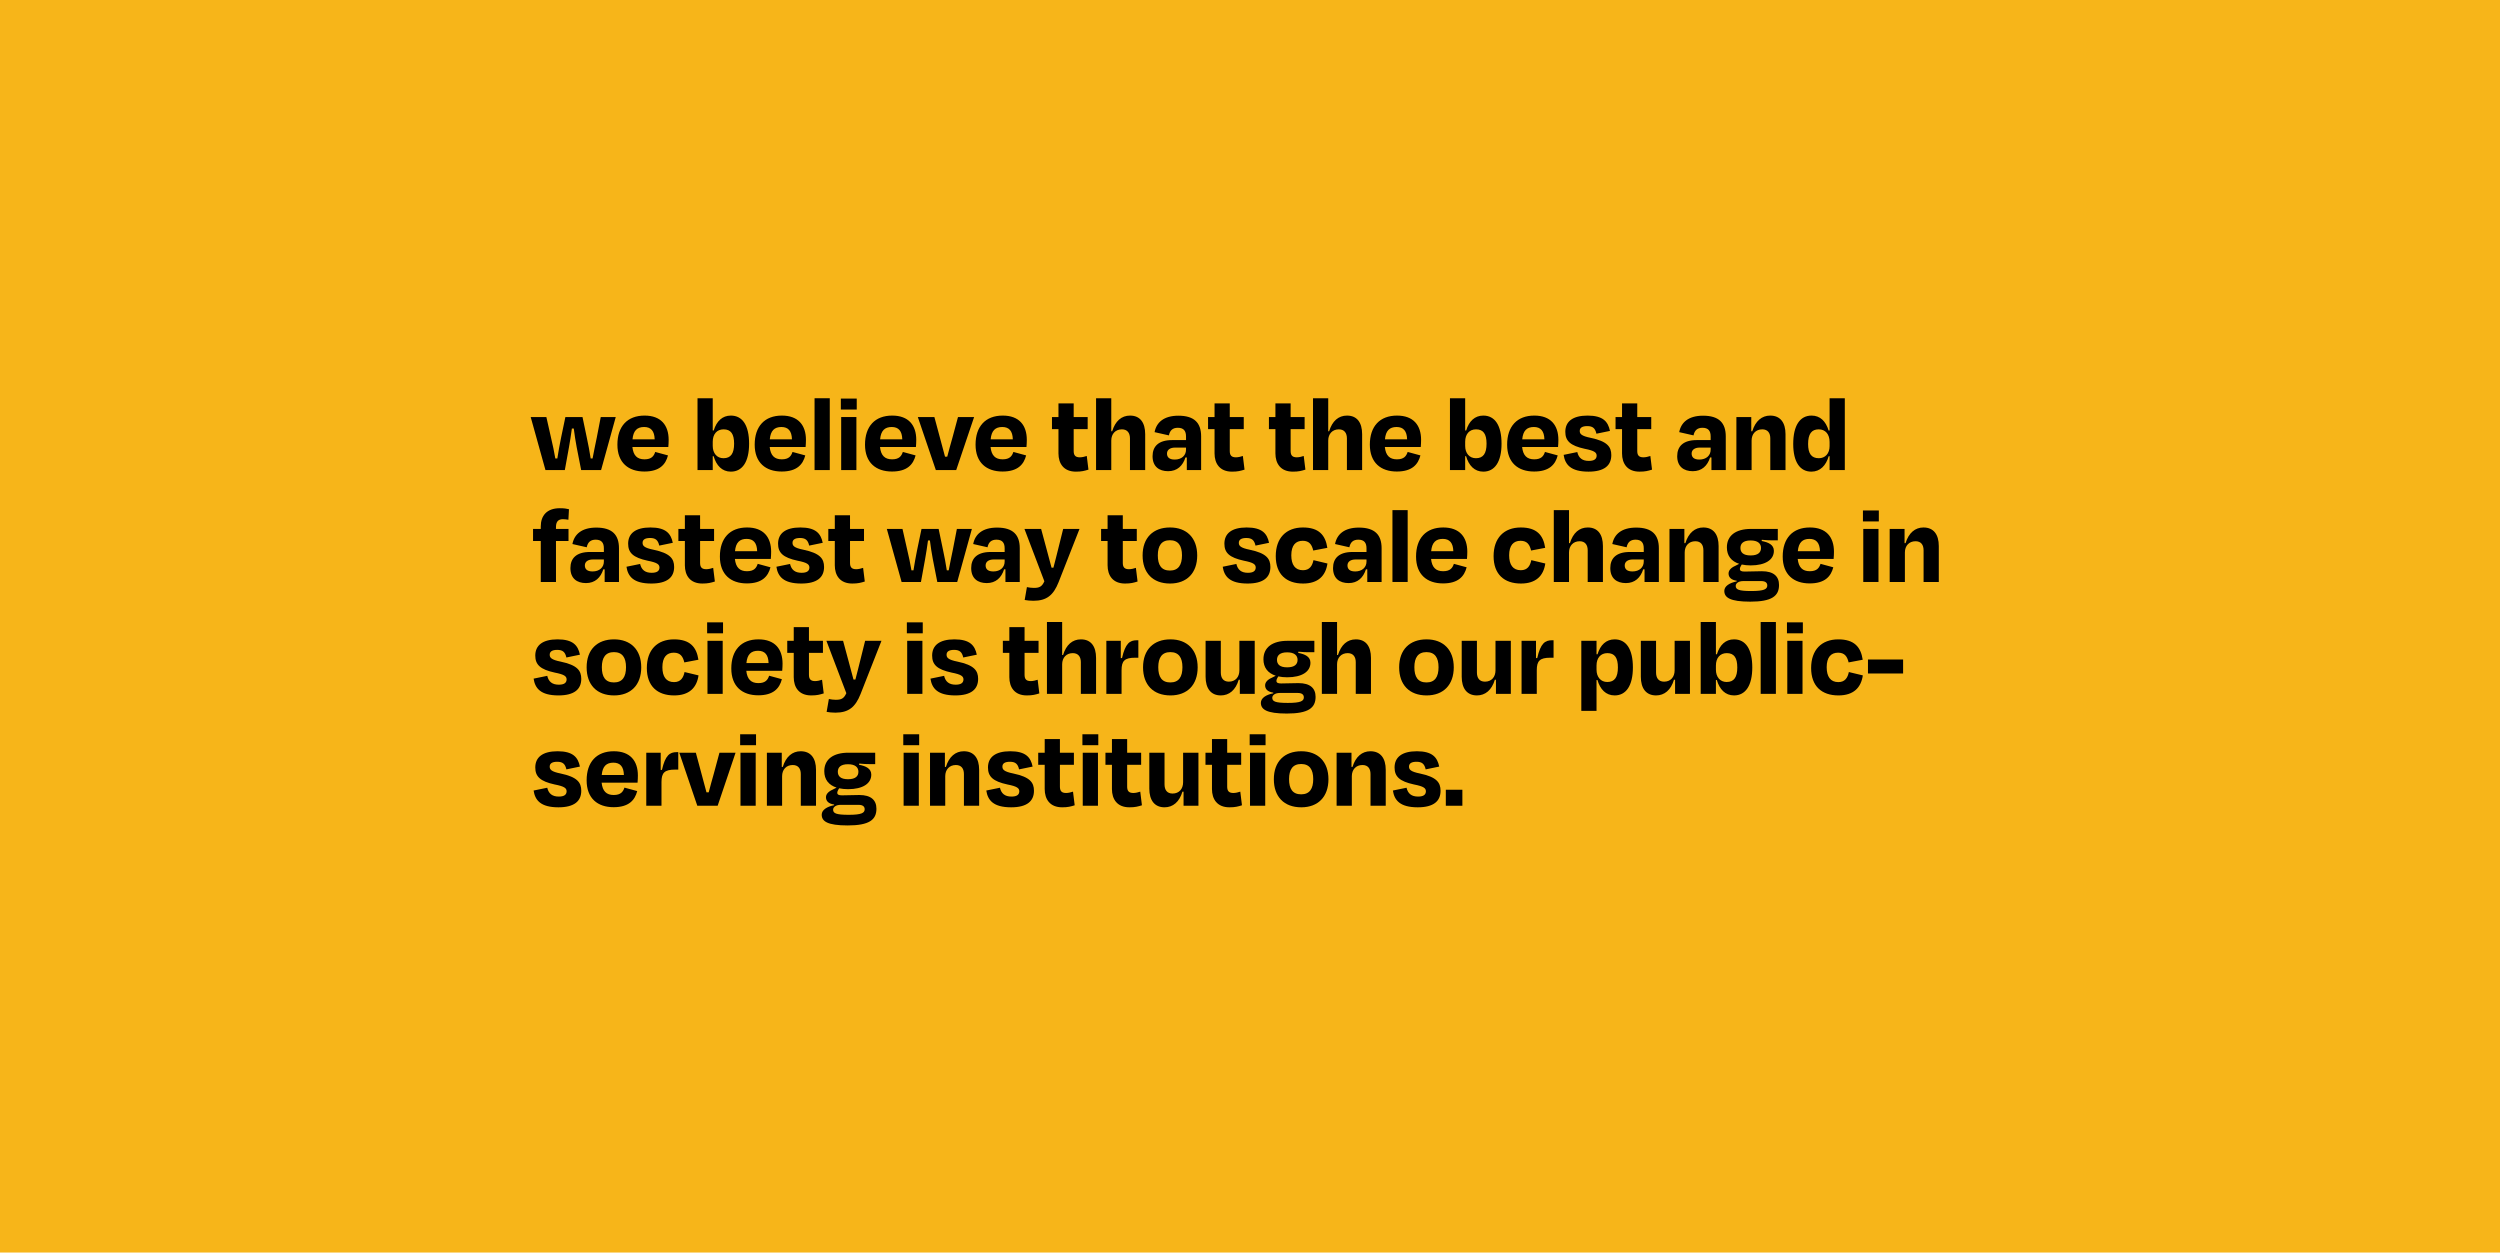 <?xml version="1.0" encoding="UTF-8"?>
<!-- Generator: Adobe Illustrator 25.4.1, SVG Export Plug-In . SVG Version: 6.00 Build 0)  -->
<svg xmlns="http://www.w3.org/2000/svg" xmlns:xlink="http://www.w3.org/1999/xlink" version="1.1" id="Layer_1" x="0px" y="0px" viewBox="0 0 1438.945 720.945" xml:space="preserve">
<rect y="0" fill="#F7B519" width="1438.945" height="720.945"></rect>
<g>
	<path d="M337.787,252.082c0.836,3.8,1.545,7.665,2.189,11.787h1.094c0.709-3.929,1.547-7.665,2.385-11.851l2.318-11.98h8.631   l-8.438,30.529h-11.465l-2.576-13.139c-0.645-3.478-1.225-7.085-1.676-10.756h-1.094c-0.451,3.607-1.096,7.342-1.676,10.756   l-2.383,13.139h-11.143l-8.502-30.529h9.018l2.705,11.98c0.967,4.187,1.803,7.858,2.447,11.851h1.16   c0.645-4.058,1.352-7.987,2.125-11.787l2.512-12.044h9.855L337.787,252.082z"></path>
	<path d="M355.363,255.946c0-10.562,5.732-16.746,15.65-16.746c9.404,0,13.848,5.539,13.848,13.976c0,1.288-0.064,2.512-0.193,4.122   h-20.674c0.516,4.895,2.77,7.085,6.955,7.085c4.123,0,5.412-1.932,6.184-4.251l7.344,1.997c-1.354,5.282-4.896,9.275-13.59,9.275   C361.676,271.404,355.363,266.316,355.363,255.946z M364.059,252.855h12.752c-0.129-4.766-2.125-7.085-6.053-7.085   C366.764,245.77,364.51,247.831,364.059,252.855z"></path>
	<path d="M410.234,247.767h0.58c1.609-5.346,4.959-8.566,9.854-8.566c6.699,0,10.498,5.667,10.498,16.166   c0,10.499-3.928,16.102-10.498,16.102c-5.088,0-8.373-3.542-9.918-8.888h-0.516v7.986h-8.76v-41.35h8.76V247.767z M422.535,255.367   c0-5.604-1.867-8.244-6.053-8.244c-3.865,0-6.248,2.77-6.248,7.149v2.383c0,4.251,2.447,7.085,6.184,7.085   C420.668,263.74,422.535,260.97,422.535,255.367z"></path>
	<path d="M434.383,255.946c0-10.562,5.732-16.746,15.65-16.746c9.404,0,13.848,5.539,13.848,13.976c0,1.288-0.064,2.512-0.193,4.122   h-20.674c0.516,4.895,2.77,7.085,6.955,7.085c4.123,0,5.412-1.932,6.184-4.251l7.344,1.997c-1.354,5.282-4.896,9.275-13.59,9.275   C440.695,271.404,434.383,266.316,434.383,255.946z M443.078,252.855h12.752c-0.129-4.766-2.125-7.085-6.053-7.085   C445.783,245.77,443.529,247.831,443.078,252.855z"></path>
	<path d="M477.596,270.567h-8.758v-41.35h8.758V270.567z"></path>
	<path d="M483.971,235.723v-6.312h9.146v6.312H483.971z M484.164,270.567v-30.529h8.76v30.529H484.164z"></path>
	<path d="M497.881,255.946c0-10.562,5.732-16.746,15.65-16.746c9.404,0,13.848,5.539,13.848,13.976c0,1.288-0.064,2.512-0.193,4.122   h-20.674c0.514,4.895,2.77,7.085,6.955,7.085c4.121,0,5.41-1.932,6.184-4.251l7.342,1.997c-1.352,5.282-4.895,9.275-13.59,9.275   C504.191,271.404,497.881,266.316,497.881,255.946z M506.574,252.855h12.754c-0.129-4.766-2.125-7.085-6.055-7.085   C509.281,245.77,507.025,247.831,506.574,252.855z"></path>
	<path d="M538.648,270.567l-10.371-30.529h9.533l3.221,11.98c0.965,3.736,1.996,7.278,2.898,10.82h1.287   c0.902-3.542,1.934-7.149,2.963-10.82l3.221-11.98h9.275l-10.307,30.529H538.648z"></path>
	<path d="M561.51,255.946c0-10.562,5.732-16.746,15.65-16.746c9.404,0,13.848,5.539,13.848,13.976c0,1.288-0.064,2.512-0.193,4.122   h-20.674c0.514,4.895,2.77,7.085,6.955,7.085c4.121,0,5.41-1.932,6.184-4.251l7.342,1.997c-1.352,5.282-4.895,9.275-13.59,9.275   C567.82,271.404,561.51,266.316,561.51,255.946z M570.203,252.855h12.754c-0.129-4.766-2.125-7.085-6.055-7.085   C572.91,245.77,570.654,247.831,570.203,252.855z"></path>
	<path d="M609.23,246.994h-3.736v-6.956h3.736v-7.857h8.758v7.857h8.051v6.956h-8.051v12.56c0,2.447,0.902,3.671,3.543,3.671   c1.354,0,2.834-0.387,3.994-0.773l0.965,7.857c-2.318,0.708-3.863,1.16-7.213,1.16c-7.086,0-10.047-4.702-10.047-10.499V246.994z"></path>
	<path d="M639.627,270.567h-8.76v-41.35h8.76v19h0.516c1.803-5.861,5.346-9.017,10.305-9.017c5.797,0,8.695,4.058,8.695,10.691   v20.675h-8.76V252.34c0-3.092-1.48-5.217-4.637-5.217c-3.736,0-6.119,2.641-6.119,6.441V270.567z"></path>
	<path d="M683.098,263.289h-0.773c-1.545,4.831-4.766,7.922-9.982,7.922c-5.152,0-8.953-2.641-8.953-8.63   c0-5.475,3.221-9.275,11.271-9.275h7.986v-2.125c0-3.156-1.352-4.959-4.701-4.959c-2.898,0-4.572,1.417-5.152,4.38l-8.244-1.868   c1.029-5.539,5.281-9.468,13.719-9.468c9.273,0,13.074,4.25,13.074,11.915v19.387h-8.244V263.289z M682.646,258.845v-1.224h-6.311   c-2.834,0-4.639,1.288-4.639,3.414c0,1.932,1.096,3.478,4.445,3.478C680.135,264.513,682.646,262.13,682.646,258.845z"></path>
	<path d="M699.066,246.994h-3.736v-6.956h3.736v-7.857h8.76v7.857h8.051v6.956h-8.051v12.56c0,2.447,0.902,3.671,3.543,3.671   c1.352,0,2.834-0.387,3.992-0.773l0.967,7.857c-2.318,0.708-3.865,1.16-7.215,1.16c-7.084,0-10.047-4.702-10.047-10.499V246.994z"></path>
	<path d="M734.102,246.994h-3.736v-6.956h3.736v-7.857h8.758v7.857h8.051v6.956h-8.051v12.56c0,2.447,0.902,3.671,3.543,3.671   c1.354,0,2.834-0.387,3.994-0.773l0.965,7.857c-2.318,0.708-3.863,1.16-7.213,1.16c-7.086,0-10.047-4.702-10.047-10.499V246.994z"></path>
	<path d="M764.498,270.567h-8.76v-41.35h8.76v19h0.516c1.803-5.861,5.346-9.017,10.305-9.017c5.797,0,8.695,4.058,8.695,10.691   v20.675h-8.76V252.34c0-3.092-1.48-5.217-4.637-5.217c-3.736,0-6.119,2.641-6.119,6.441V270.567z"></path>
	<path d="M788.453,255.946c0-10.562,5.732-16.746,15.65-16.746c9.404,0,13.848,5.539,13.848,13.976c0,1.288-0.064,2.512-0.193,4.122   h-20.674c0.516,4.895,2.77,7.085,6.955,7.085c4.123,0,5.412-1.932,6.184-4.251l7.344,1.997c-1.354,5.282-4.896,9.275-13.59,9.275   C794.766,271.404,788.453,266.316,788.453,255.946z M797.148,252.855H809.9c-0.129-4.766-2.125-7.085-6.053-7.085   C799.853,245.77,797.6,247.831,797.148,252.855z"></path>
	<path d="M843.322,247.767h0.58c1.611-5.346,4.959-8.566,9.855-8.566c6.697,0,10.498,5.667,10.498,16.166   c0,10.499-3.93,16.102-10.498,16.102c-5.09,0-8.373-3.542-9.92-8.888h-0.516v7.986h-8.758v-41.35h8.758V247.767z M855.625,255.367   c0-5.604-1.867-8.244-6.055-8.244c-3.863,0-6.248,2.77-6.248,7.149v2.383c0,4.251,2.449,7.085,6.184,7.085   C853.758,263.74,855.625,260.97,855.625,255.367z"></path>
	<path d="M867.473,255.946c0-10.562,5.732-16.746,15.65-16.746c9.404,0,13.848,5.539,13.848,13.976c0,1.288-0.064,2.512-0.193,4.122   h-20.674c0.514,4.895,2.77,7.085,6.955,7.085c4.121,0,5.41-1.932,6.184-4.251l7.342,1.997c-1.352,5.282-4.895,9.275-13.59,9.275   C873.783,271.404,867.473,266.316,867.473,255.946z M876.166,252.855h12.754c-0.129-4.766-2.125-7.085-6.055-7.085   C878.873,245.77,876.617,247.831,876.166,252.855z"></path>
	<path d="M899.994,261.808l7.857-1.61c0.773,3.349,2.834,5.088,6.635,5.088c2.961,0,4.443-0.966,4.508-2.963   c0-1.868-1.225-2.898-6.828-3.993c-8.373-1.804-11.207-4.573-11.207-9.79c0-5.861,4.188-9.339,12.818-9.339   c8.889,0,11.785,3.478,12.881,8.824l-7.793,1.61c-0.709-3.156-2.125-4.379-5.281-4.379c-2.898,0-4.316,0.966-4.316,2.77   c0,1.674,0.838,2.898,6.312,3.993c9.533,1.997,11.852,5.153,11.852,9.919c0,5.925-3.93,9.532-13.139,9.532   C903.986,271.469,900.83,267.347,899.994,261.808z"></path>
	<path d="M933.611,246.994h-3.736v-6.956h3.736v-7.857h8.76v7.857h8.051v6.956h-8.051v12.56c0,2.447,0.902,3.671,3.543,3.671   c1.352,0,2.834-0.387,3.992-0.773l0.967,7.857c-2.318,0.708-3.865,1.16-7.215,1.16c-7.084,0-10.047-4.702-10.047-10.499V246.994z"></path>
	<path d="M985.068,263.289h-0.773c-1.545,4.831-4.766,7.922-9.982,7.922c-5.152,0-8.953-2.641-8.953-8.63   c0-5.475,3.221-9.275,11.271-9.275h7.986v-2.125c0-3.156-1.352-4.959-4.701-4.959c-2.898,0-4.572,1.417-5.152,4.38l-8.244-1.868   c1.029-5.539,5.281-9.468,13.719-9.468c9.273,0,13.074,4.25,13.074,11.915v19.387h-8.244V263.289z M984.617,258.845v-1.224h-6.311   c-2.834,0-4.639,1.288-4.639,3.414c0,1.932,1.096,3.478,4.445,3.478C982.105,264.513,984.617,262.13,984.617,258.845z"></path>
	<path d="M1008.185,270.567h-8.758v-30.529h8.566v8.18h0.578c1.805-5.926,5.539-9.017,10.307-9.017   c5.859,0,8.822,4.058,8.822,10.691v20.675h-8.758V252.34c0-3.092-1.418-5.217-4.639-5.217c-3.734,0-6.119,2.641-6.119,6.441   V270.567z"></path>
	<path d="M1053.074,262.581h-0.516c-1.545,5.346-4.895,8.888-9.982,8.888c-6.57,0-10.434-5.604-10.434-15.909   c0-10.627,3.863-16.359,10.562-16.359c4.895,0,8.18,3.22,9.789,8.566h0.58v-18.549h8.76v41.35h-8.76V262.581z M1053.074,256.784   v-2.383c0-4.444-2.383-7.278-6.248-7.278c-4.186,0-6.117,2.705-6.117,8.438c0,5.475,1.867,8.18,6.182,8.18   C1050.562,263.74,1053.074,261.035,1053.074,256.784z"></path>
	<path d="M320.01,304.439h7.213v6.956h-7.213v23.573h-8.76v-23.573h-4.443v-6.956h4.443v-1.417c0-6.119,3.414-10.499,10.949-10.499   c2.576,0,3.994,0.257,5.281,0.58l-0.322,6.054c-1.094-0.193-2.125-0.322-3.219-0.322c-2.512,0-3.93,1.353-3.93,4.444V304.439z"></path>
	<path d="M348.025,327.69h-0.773c-1.547,4.831-4.766,7.922-9.984,7.922c-5.152,0-8.951-2.641-8.951-8.63   c0-5.475,3.221-9.275,11.271-9.275h7.986v-2.125c0-3.156-1.354-4.959-4.703-4.959c-2.898,0-4.572,1.417-5.152,4.38l-8.244-1.868   c1.031-5.539,5.281-9.468,13.719-9.468c9.275,0,13.076,4.25,13.076,11.915v19.387h-8.244V327.69z M347.574,323.246v-1.224h-6.312   c-2.834,0-4.637,1.288-4.637,3.414c0,1.932,1.094,3.478,4.443,3.478C345.062,328.914,347.574,326.53,347.574,323.246z"></path>
	<path d="M360.58,326.209l7.857-1.61c0.773,3.349,2.834,5.088,6.635,5.088c2.963,0,4.443-0.966,4.508-2.963   c0-1.868-1.223-2.898-6.826-3.993c-8.373-1.804-11.207-4.573-11.207-9.79c0-5.861,4.186-9.339,12.816-9.339   c8.889,0,11.787,3.478,12.883,8.824l-7.795,1.61c-0.707-3.156-2.125-4.379-5.281-4.379c-2.898,0-4.314,0.966-4.314,2.77   c0,1.674,0.838,2.898,6.312,3.993c9.531,1.997,11.85,5.152,11.85,9.919c0,5.925-3.928,9.532-13.139,9.532   C364.574,335.87,361.418,331.748,360.58,326.209z"></path>
	<path d="M394.197,311.395h-3.736v-6.956h3.736v-7.857h8.76v7.857h8.051v6.956h-8.051v12.56c0,2.447,0.902,3.671,3.543,3.671   c1.352,0,2.834-0.387,3.992-0.773l0.967,7.857c-2.318,0.708-3.865,1.16-7.215,1.16c-7.084,0-10.047-4.702-10.047-10.499V311.395z"></path>
	<path d="M414.353,320.347c0-10.562,5.732-16.746,15.65-16.746c9.404,0,13.848,5.539,13.848,13.976c0,1.288-0.064,2.512-0.193,4.122   h-20.674c0.516,4.895,2.77,7.085,6.955,7.085c4.123,0,5.412-1.932,6.184-4.251l7.344,1.997c-1.354,5.282-4.896,9.275-13.59,9.275   C420.666,335.805,414.353,330.717,414.353,320.347z M423.049,317.256h12.752c-0.129-4.766-2.125-7.085-6.053-7.085   C425.754,310.171,423.5,312.232,423.049,317.256z"></path>
	<path d="M446.875,326.209l7.857-1.61c0.773,3.349,2.834,5.088,6.635,5.088c2.963,0,4.443-0.966,4.508-2.963   c0-1.868-1.223-2.898-6.826-3.993c-8.373-1.804-11.207-4.573-11.207-9.79c0-5.861,4.186-9.339,12.816-9.339   c8.889,0,11.787,3.478,12.883,8.824l-7.795,1.61c-0.707-3.156-2.125-4.379-5.281-4.379c-2.898,0-4.314,0.966-4.314,2.77   c0,1.674,0.838,2.898,6.312,3.993c9.531,1.997,11.85,5.152,11.85,9.919c0,5.925-3.928,9.532-13.139,9.532   C450.869,335.87,447.713,331.748,446.875,326.209z"></path>
	<path d="M480.494,311.395h-3.736v-6.956h3.736v-7.857h8.758v7.857h8.051v6.956h-8.051v12.56c0,2.447,0.902,3.671,3.543,3.671   c1.354,0,2.834-0.387,3.994-0.773l0.965,7.857c-2.318,0.708-3.863,1.16-7.213,1.16c-7.086,0-10.047-4.702-10.047-10.499V311.395z"></path>
	<path d="M542.771,316.483c0.836,3.8,1.545,7.665,2.189,11.787h1.094c0.709-3.929,1.547-7.665,2.385-11.851l2.318-11.98h8.631   l-8.438,30.529h-11.465l-2.576-13.139c-0.645-3.478-1.225-7.085-1.676-10.756h-1.094c-0.451,3.607-1.096,7.342-1.676,10.756   l-2.383,13.139h-11.143l-8.502-30.529h9.018l2.705,11.98c0.967,4.187,1.803,7.858,2.447,11.851h1.16   c0.645-4.058,1.352-7.987,2.125-11.787l2.512-12.044h9.855L542.771,316.483z"></path>
	<path d="M578.705,327.69h-0.773c-1.545,4.831-4.766,7.922-9.982,7.922c-5.152,0-8.953-2.641-8.953-8.63   c0-5.475,3.221-9.275,11.271-9.275h7.986v-2.125c0-3.156-1.352-4.959-4.701-4.959c-2.898,0-4.572,1.417-5.152,4.38l-8.244-1.868   c1.029-5.539,5.281-9.468,13.719-9.468c9.273,0,13.074,4.25,13.074,11.915v19.387h-8.244V327.69z M578.254,323.246v-1.224h-6.311   c-2.834,0-4.639,1.288-4.639,3.414c0,1.932,1.096,3.478,4.445,3.478C575.742,328.914,578.254,326.53,578.254,323.246z"></path>
	<path d="M589.781,345.338l1.287-7.407c1.289,0.257,2.641,0.451,3.93,0.451c3.092,0,4.701-0.58,6.117-3.8l-11.463-30.143h9.596   l3.027,11.207c0.902,3.414,1.996,7.342,2.963,11.078h1.096c0.965-3.8,1.996-7.6,2.77-10.885l2.834-11.4h9.402l-12.043,30.658   c-2.963,7.471-6.828,10.691-14.492,10.691C592.68,345.788,591.391,345.595,589.781,345.338z"></path>
	<path d="M637.502,311.395h-3.736v-6.956h3.736v-7.857h8.758v7.857h8.051v6.956h-8.051v12.56c0,2.447,0.902,3.671,3.543,3.671   c1.354,0,2.834-0.387,3.994-0.773l0.965,7.857c-2.318,0.708-3.863,1.16-7.213,1.16c-7.086,0-10.047-4.702-10.047-10.499V311.395z"></path>
	<path d="M657.658,319.703c0-10.176,6.053-16.102,15.779-16.102c9.531,0,15.65,5.925,15.65,16.102   c0,10.048-5.926,16.167-15.65,16.167C663.519,335.87,657.658,329.751,657.658,319.703z M666.416,319.639   c0,5.539,1.998,8.76,6.957,8.76c4.895,0,6.955-3.221,6.955-8.76s-2.125-8.695-6.955-8.695S666.416,314.1,666.416,319.639z"></path>
	<path d="M703.768,326.209l7.857-1.61c0.773,3.349,2.834,5.088,6.635,5.088c2.963,0,4.443-0.966,4.508-2.963   c0-1.868-1.223-2.898-6.826-3.993c-8.373-1.804-11.207-4.573-11.207-9.79c0-5.861,4.186-9.339,12.816-9.339   c8.889,0,11.787,3.478,12.883,8.824l-7.795,1.61c-0.707-3.156-2.125-4.379-5.281-4.379c-2.898,0-4.314,0.966-4.314,2.77   c0,1.674,0.838,2.898,6.312,3.993c9.531,1.997,11.85,5.152,11.85,9.919c0,5.925-3.928,9.532-13.139,9.532   C707.762,335.87,704.605,331.748,703.768,326.209z"></path>
	<path d="M749.816,311.266c-4.059,0-6.57,2.576-6.57,8.373c0,5.41,2.191,8.566,6.699,8.566c3.93,0,5.41-2.641,6.055-5.797   l8.051,1.932c-1.031,7.085-5.346,11.529-14.041,11.529c-9.662,0-15.715-5.346-15.715-15.78c0-10.37,5.926-16.488,15.65-16.488   c9.082,0,12.945,4.315,14.041,11.722l-8.115,1.545C755.098,313.585,753.682,311.266,749.816,311.266z"></path>
	<path d="M786.977,327.69h-0.773c-1.547,4.831-4.766,7.922-9.984,7.922c-5.152,0-8.951-2.641-8.951-8.63   c0-5.475,3.221-9.275,11.271-9.275h7.986v-2.125c0-3.156-1.354-4.959-4.703-4.959c-2.898,0-4.572,1.417-5.152,4.38l-8.244-1.868   c1.031-5.539,5.281-9.468,13.719-9.468c9.275,0,13.076,4.25,13.076,11.915v19.387h-8.244V327.69z M786.525,323.246v-1.224h-6.312   c-2.834,0-4.637,1.288-4.637,3.414c0,1.932,1.094,3.478,4.443,3.478C784.014,328.914,786.525,326.53,786.525,323.246z"></path>
	<path d="M810.223,334.968h-8.76v-41.35h8.76V334.968z"></path>
	<path d="M815.051,320.347c0-10.562,5.732-16.746,15.65-16.746c9.404,0,13.848,5.539,13.848,13.976c0,1.288-0.064,2.512-0.193,4.122   h-20.674c0.516,4.895,2.77,7.085,6.955,7.085c4.123,0,5.412-1.932,6.184-4.251l7.344,1.997c-1.354,5.282-4.896,9.275-13.59,9.275   C821.363,335.805,815.051,330.717,815.051,320.347z M823.746,317.256h12.752c-0.129-4.766-2.125-7.085-6.053-7.085   C826.451,310.171,824.197,312.232,823.746,317.256z"></path>
	<path d="M875.203,311.266c-4.059,0-6.57,2.576-6.57,8.373c0,5.41,2.189,8.566,6.697,8.566c3.93,0,5.41-2.641,6.055-5.797   l8.051,1.932c-1.029,7.085-5.346,11.529-14.041,11.529c-9.66,0-15.715-5.346-15.715-15.78c0-10.37,5.926-16.488,15.65-16.488   c9.082,0,12.947,4.315,14.041,11.722l-8.115,1.545C880.484,313.585,879.066,311.266,875.203,311.266z"></path>
	<path d="M903.088,334.968h-8.76v-41.35h8.76v19h0.516c1.803-5.861,5.346-9.017,10.305-9.017c5.797,0,8.695,4.058,8.695,10.691   v20.675h-8.76v-18.227c0-3.092-1.48-5.217-4.637-5.217c-3.736,0-6.119,2.641-6.119,6.441V334.968z"></path>
	<path d="M946.559,327.69h-0.773c-1.545,4.831-4.766,7.922-9.982,7.922c-5.152,0-8.953-2.641-8.953-8.63   c0-5.475,3.221-9.275,11.271-9.275h7.986v-2.125c0-3.156-1.352-4.959-4.701-4.959c-2.898,0-4.572,1.417-5.152,4.38l-8.244-1.868   c1.029-5.539,5.281-9.468,13.719-9.468c9.273,0,13.074,4.25,13.074,11.915v19.387h-8.244V327.69z M946.107,323.246v-1.224h-6.311   c-2.834,0-4.639,1.288-4.639,3.414c0,1.932,1.096,3.478,4.445,3.478C943.596,328.914,946.107,326.53,946.107,323.246z"></path>
	<path d="M969.676,334.968h-8.758v-30.529h8.566v8.18h0.578c1.805-5.926,5.539-9.017,10.307-9.017c5.859,0,8.822,4.058,8.822,10.691   v20.675h-8.758v-18.227c0-3.092-1.418-5.217-4.639-5.217c-3.734,0-6.119,2.641-6.119,6.441V334.968z"></path>
	<path d="M1007.416,346.303c-11.658,0-14.943-2.383-14.943-6.183c0-2.77,3.027-4.638,7.148-5.475v-0.386   c-3.283-0.451-4.701-2.061-4.701-4.187c0-1.739,1.354-3.285,3.865-4.38l2.254-1.159c-4.572-1.481-7.084-4.702-7.084-9.468   c0-6.827,5.152-10.627,13.848-10.627h15.457v6.57h-3.35c-1.48,0-3.414-0.064-5.861-0.322l-0.064,0.708   c3.801,0.708,7.021,2.125,7.021,5.668c0,5.088-4.832,8.373-13.396,8.373c-1.869,0-3.607-0.193-5.09-0.515l-0.514,0.837   c-0.322,0.58-0.58,1.16-0.58,1.675c0,1.095,0.773,1.546,2.705,1.546c3.35,0,6.826-0.193,9.982-0.193   c6.764,0,9.855,2.963,9.855,7.922C1023.969,343.083,1019.781,346.303,1007.416,346.303z M1017.205,336.964   c0-1.481-1.031-2.512-3.479-2.512h-10.369c-2.705,0-4.314,1.288-4.314,2.77c0,2.061,1.609,2.962,8.951,2.962   C1015.467,340.185,1017.205,339.09,1017.205,336.964z M1001.748,315.388c0,2.447,1.48,4.315,5.861,4.315   c4.443,0,5.988-1.868,5.988-4.315c0-2.512-1.803-4.315-5.988-4.315C1003.293,311.073,1001.748,312.941,1001.748,315.388z"></path>
	<path d="M1026.09,320.347c0-10.562,5.732-16.746,15.65-16.746c9.404,0,13.848,5.539,13.848,13.976c0,1.288-0.064,2.512-0.193,4.122   h-20.674c0.516,4.895,2.77,7.085,6.955,7.085c4.123,0,5.412-1.932,6.184-4.251l7.344,1.997c-1.354,5.282-4.896,9.275-13.59,9.275   C1032.402,335.805,1026.09,330.717,1026.09,320.347z M1034.785,317.256h12.752c-0.129-4.766-2.125-7.085-6.053-7.085   C1037.49,310.171,1035.236,312.232,1034.785,317.256z"></path>
	<path d="M1072.266,300.124v-6.312h9.145v6.312H1072.266z M1072.459,334.968v-30.529h8.758v30.529H1072.459z"></path>
	<path d="M1096.414,334.968h-8.758v-30.529h8.566v8.18h0.578c1.805-5.926,5.539-9.017,10.307-9.017   c5.859,0,8.822,4.058,8.822,10.691v20.675h-8.758v-18.227c0-3.092-1.418-5.217-4.639-5.217c-3.734,0-6.119,2.641-6.119,6.441   V334.968z"></path>
	<path d="M307.129,390.609l7.857-1.61c0.773,3.349,2.834,5.088,6.635,5.088c2.961,0,4.443-0.966,4.508-2.963   c0-1.868-1.225-2.898-6.828-3.993c-8.373-1.804-11.207-4.573-11.207-9.79c0-5.861,4.188-9.339,12.818-9.339   c8.889,0,11.785,3.478,12.881,8.824l-7.793,1.61c-0.709-3.156-2.125-4.379-5.281-4.379c-2.898,0-4.316,0.966-4.316,2.77   c0,1.674,0.838,2.898,6.312,3.993c9.533,1.997,11.852,5.152,11.852,9.919c0,5.925-3.93,9.532-13.139,9.532   C311.121,400.27,307.965,396.148,307.129,390.609z"></path>
	<path d="M337.654,384.104c0-10.176,6.053-16.102,15.779-16.102c9.531,0,15.65,5.925,15.65,16.102   c0,10.048-5.926,16.167-15.65,16.167C343.516,400.27,337.654,394.151,337.654,384.104z M346.412,384.039   c0,5.539,1.998,8.76,6.957,8.76c4.895,0,6.955-3.221,6.955-8.76s-2.125-8.695-6.955-8.695S346.412,378.5,346.412,384.039z"></path>
	<path d="M387.824,375.667c-4.059,0-6.57,2.576-6.57,8.373c0,5.41,2.189,8.566,6.697,8.566c3.93,0,5.41-2.641,6.055-5.797   l8.051,1.932c-1.029,7.085-5.346,11.529-14.041,11.529c-9.66,0-15.715-5.346-15.715-15.78c0-10.37,5.926-16.488,15.65-16.488   c9.082,0,12.947,4.315,14.041,11.722l-8.115,1.545C393.105,377.985,391.687,375.667,387.824,375.667z"></path>
	<path d="M407.014,364.524v-6.312h9.146v6.312H407.014z M407.207,399.368v-30.529h8.76v30.529H407.207z"></path>
	<path d="M420.924,384.748c0-10.562,5.732-16.746,15.65-16.746c9.404,0,13.848,5.539,13.848,13.976c0,1.288-0.064,2.512-0.193,4.122   h-20.674c0.514,4.895,2.77,7.085,6.955,7.085c4.121,0,5.41-1.932,6.184-4.251l7.342,1.997c-1.352,5.282-4.895,9.275-13.59,9.275   C427.234,400.206,420.924,395.117,420.924,384.748z M429.617,381.656h12.754c-0.129-4.766-2.125-7.085-6.055-7.085   C432.324,374.571,430.068,376.632,429.617,381.656z"></path>
	<path d="M456.859,375.795h-3.736v-6.956h3.736v-7.857h8.758v7.857h8.051v6.956h-8.051v12.56c0,2.447,0.902,3.671,3.543,3.671   c1.354,0,2.834-0.387,3.994-0.773l0.965,7.857c-2.318,0.708-3.863,1.16-7.213,1.16c-7.086,0-10.047-4.702-10.047-10.499V375.795z"></path>
	<path d="M475.791,409.738l1.289-7.407c1.287,0.257,2.641,0.451,3.928,0.451c3.092,0,4.701-0.58,6.119-3.8l-11.465-30.143h9.598   l3.027,11.207c0.9,3.414,1.996,7.342,2.961,11.078h1.096c0.967-3.8,1.996-7.6,2.77-10.885l2.834-11.4h9.404l-12.045,30.658   c-2.963,7.471-6.828,10.691-14.492,10.691C478.689,410.189,477.402,409.996,475.791,409.738z"></path>
	<path d="M521.967,364.524v-6.312h9.146v6.312H521.967z M522.16,399.368v-30.529h8.76v30.529H522.16z"></path>
	<path d="M535.555,390.609l7.857-1.61c0.773,3.349,2.834,5.088,6.635,5.088c2.961,0,4.443-0.966,4.508-2.963   c0-1.868-1.225-2.898-6.828-3.993c-8.373-1.804-11.207-4.573-11.207-9.79c0-5.861,4.188-9.339,12.818-9.339   c8.889,0,11.785,3.478,12.881,8.824l-7.793,1.61c-0.709-3.156-2.125-4.379-5.281-4.379c-2.898,0-4.316,0.966-4.316,2.77   c0,1.674,0.838,2.898,6.312,3.993c9.533,1.997,11.852,5.152,11.852,9.919c0,5.925-3.93,9.532-13.139,9.532   C539.547,400.27,536.391,396.148,535.555,390.609z"></path>
	<path d="M580.957,375.795h-3.736v-6.956h3.736v-7.857h8.76v7.857h8.051v6.956h-8.051v12.56c0,2.447,0.902,3.671,3.543,3.671   c1.352,0,2.834-0.387,3.992-0.773l0.967,7.857c-2.318,0.708-3.865,1.16-7.215,1.16c-7.084,0-10.047-4.702-10.047-10.499V375.795z"></path>
	<path d="M611.353,399.368h-8.758v-41.35h8.758v19h0.516c1.805-5.861,5.346-9.017,10.305-9.017c5.797,0,8.695,4.058,8.695,10.691   v20.675h-8.758v-18.227c0-3.092-1.482-5.217-4.639-5.217c-3.734,0-6.119,2.641-6.119,6.441V399.368z"></path>
	<path d="M636.791,399.368v-30.529h8.309v9.919h0.709c1.932-8.502,4.508-10.241,8.502-10.241h0.9v10.047h-1.803   c-6.119,0-7.857,1.804-7.857,7.214v13.59H636.791z"></path>
	<path d="M657.914,384.104c0-10.176,6.055-16.102,15.779-16.102c9.533,0,15.652,5.925,15.652,16.102   c0,10.048-5.926,16.167-15.652,16.167C663.775,400.27,657.914,394.151,657.914,384.104z M666.674,384.039   c0,5.539,1.996,8.76,6.955,8.76c4.896,0,6.957-3.221,6.957-8.76s-2.125-8.695-6.957-8.695   C668.799,375.344,666.674,378.5,666.674,384.039z"></path>
	<path d="M713.623,391.253h-0.645c-1.738,5.925-5.475,9.017-10.305,9.017c-5.797,0-8.76-4.122-8.76-10.756v-20.675h8.76v18.228   c0,3.156,1.416,5.281,4.637,5.281c3.736,0,6.055-2.641,6.055-6.505v-17.004h8.824v30.529h-8.566V391.253z"></path>
	<path d="M740.67,410.704c-11.658,0-14.943-2.383-14.943-6.183c0-2.77,3.027-4.638,7.148-5.475v-0.386   c-3.283-0.451-4.701-2.061-4.701-4.187c0-1.739,1.354-3.285,3.865-4.38l2.254-1.159c-4.572-1.481-7.084-4.702-7.084-9.468   c0-6.827,5.152-10.627,13.848-10.627h15.457v6.57h-3.35c-1.48,0-3.414-0.064-5.861-0.322l-0.064,0.708   c3.801,0.708,7.021,2.125,7.021,5.668c0,5.088-4.832,8.373-13.396,8.373c-1.869,0-3.607-0.193-5.09-0.515l-0.514,0.837   c-0.322,0.58-0.58,1.16-0.58,1.675c0,1.095,0.773,1.546,2.705,1.546c3.35,0,6.826-0.193,9.982-0.193   c6.764,0,9.855,2.963,9.855,7.922C757.223,407.484,753.035,410.704,740.67,410.704z M750.459,401.365   c0-1.481-1.031-2.512-3.479-2.512h-10.369c-2.705,0-4.314,1.288-4.314,2.77c0,2.061,1.609,2.962,8.951,2.962   C748.721,404.585,750.459,403.49,750.459,401.365z M735.002,379.789c0,2.447,1.48,4.315,5.861,4.315   c4.443,0,5.988-1.868,5.988-4.315c0-2.512-1.803-4.315-5.988-4.315C736.547,375.473,735.002,377.341,735.002,379.789z"></path>
	<path d="M769.584,399.368h-8.758v-41.35h8.758v19h0.516c1.805-5.861,5.346-9.017,10.305-9.017c5.797,0,8.695,4.058,8.695,10.691   v20.675h-8.758v-18.227c0-3.092-1.482-5.217-4.639-5.217c-3.734,0-6.119,2.641-6.119,6.441V399.368z"></path>
	<path d="M805.326,384.104c0-10.176,6.053-16.102,15.779-16.102c9.531,0,15.65,5.925,15.65,16.102   c0,10.048-5.926,16.167-15.65,16.167C811.187,400.27,805.326,394.151,805.326,384.104z M814.084,384.039   c0,5.539,1.998,8.76,6.957,8.76c4.895,0,6.955-3.221,6.955-8.76s-2.125-8.695-6.955-8.695S814.084,378.5,814.084,384.039z"></path>
	<path d="M861.033,391.253h-0.643c-1.74,5.925-5.475,9.017-10.307,9.017c-5.795,0-8.758-4.122-8.758-10.756v-20.675h8.758v18.228   c0,3.156,1.418,5.281,4.639,5.281c3.734,0,6.055-2.641,6.055-6.505v-17.004h8.822v30.529h-8.566V391.253z"></path>
	<path d="M875.779,399.368v-30.529h8.309v9.919h0.709c1.932-8.502,4.508-10.241,8.502-10.241h0.9v10.047h-1.803   c-6.119,0-7.857,1.804-7.857,7.214v13.59H875.779z"></path>
	<path d="M929.363,400.27c-5.09,0-8.373-3.542-9.92-8.888h-0.516v17.776h-8.758v-40.319h8.758v7.729h0.58   c1.611-5.346,4.959-8.566,9.855-8.566c6.697,0,10.498,5.667,10.498,16.166S935.932,400.27,929.363,400.27z M931.23,384.168   c0-5.604-1.867-8.244-6.055-8.244c-3.863,0-6.248,2.77-6.248,7.149v2.383c0,4.251,2.449,7.085,6.184,7.085   C929.363,392.541,931.23,389.772,931.23,384.168z"></path>
	<path d="M964.139,391.253h-0.645c-1.738,5.925-5.475,9.017-10.305,9.017c-5.797,0-8.76-4.122-8.76-10.756v-20.675h8.76v18.228   c0,3.156,1.416,5.281,4.637,5.281c3.736,0,6.055-2.641,6.055-6.505v-17.004h8.824v30.529h-8.566V391.253z"></path>
	<path d="M987.643,376.568h0.58c1.609-5.346,4.959-8.566,9.854-8.566c6.699,0,10.498,5.667,10.498,16.166   s-3.928,16.102-10.498,16.102c-5.088,0-8.373-3.542-9.918-8.888h-0.516v7.986h-8.76v-41.35h8.76V376.568z M999.943,384.168   c0-5.604-1.867-8.244-6.053-8.244c-3.865,0-6.248,2.77-6.248,7.149v2.383c0,4.251,2.447,7.085,6.184,7.085   C998.076,392.541,999.943,389.772,999.943,384.168z"></path>
	<path d="M1022.162,399.368h-8.76v-41.35h8.76V399.368z"></path>
	<path d="M1028.535,364.524v-6.312h9.146v6.312H1028.535z M1028.729,399.368v-30.529h8.76v30.529H1028.729z"></path>
	<path d="M1057.969,375.667c-4.059,0-6.57,2.576-6.57,8.373c0,5.41,2.189,8.566,6.697,8.566c3.93,0,5.41-2.641,6.055-5.797   l8.051,1.932c-1.029,7.085-5.346,11.529-14.041,11.529c-9.66,0-15.715-5.346-15.715-15.78c0-10.37,5.926-16.488,15.65-16.488   c9.082,0,12.947,4.315,14.041,11.722l-8.115,1.545C1063.25,377.985,1061.832,375.667,1057.969,375.667z"></path>
	<path d="M1095.385,379.595v8.051h-20.225v-8.051H1095.385z"></path>
	<path d="M307.129,455.01l7.857-1.61c0.773,3.349,2.834,5.088,6.635,5.088c2.961,0,4.443-0.966,4.508-2.963   c0-1.868-1.225-2.898-6.828-3.993c-8.373-1.804-11.207-4.573-11.207-9.79c0-5.861,4.188-9.339,12.818-9.339   c8.889,0,11.785,3.478,12.881,8.824l-7.793,1.61c-0.709-3.156-2.125-4.379-5.281-4.379c-2.898,0-4.316,0.966-4.316,2.77   c0,1.674,0.838,2.898,6.312,3.993c9.533,1.997,11.852,5.153,11.852,9.919c0,5.925-3.93,9.532-13.139,9.532   C311.121,464.671,307.965,460.549,307.129,455.01z"></path>
	<path d="M337.654,449.149c0-10.562,5.732-16.746,15.65-16.746c9.404,0,13.848,5.539,13.848,13.976c0,1.288-0.064,2.512-0.193,4.122   h-20.674c0.514,4.895,2.77,7.085,6.955,7.085c4.121,0,5.41-1.932,6.184-4.251l7.342,1.997c-1.352,5.282-4.895,9.275-13.59,9.275   C343.965,464.607,337.654,459.518,337.654,449.149z M346.348,446.057h12.754c-0.129-4.766-2.125-7.085-6.055-7.085   C349.055,438.972,346.799,441.033,346.348,446.057z"></path>
	<path d="M371.98,463.769V433.24h8.309v9.919h0.707c1.934-8.502,4.51-10.241,8.502-10.241h0.902v10.047h-1.803   c-6.119,0-7.859,1.804-7.859,7.214v13.59H371.98z"></path>
	<path d="M401.348,463.769l-10.371-30.529h9.533l3.221,11.98c0.965,3.736,1.996,7.278,2.898,10.82h1.287   c0.902-3.542,1.934-7.149,2.963-10.82l3.221-11.98h9.275l-10.307,30.529H401.348z"></path>
	<path d="M426.012,428.925v-6.312h9.146v6.312H426.012z M426.205,463.769V433.24h8.76v30.529H426.205z"></path>
	<path d="M450.162,463.769h-8.76V433.24h8.566v8.18h0.58c1.803-5.926,5.539-9.017,10.305-9.017c5.861,0,8.824,4.058,8.824,10.691   v20.675h-8.76v-18.227c0-3.092-1.416-5.217-4.637-5.217c-3.736,0-6.119,2.641-6.119,6.441V463.769z"></path>
	<path d="M487.9,475.105c-11.658,0-14.941-2.383-14.941-6.184c0-2.769,3.025-4.637,7.148-5.475v-0.386   c-3.285-0.451-4.701-2.061-4.701-4.187c0-1.739,1.352-3.285,3.863-4.379l2.254-1.16c-4.572-1.481-7.084-4.702-7.084-9.468   c0-6.827,5.152-10.627,13.848-10.627h15.457v6.57h-3.348c-1.482,0-3.414-0.064-5.861-0.322l-0.064,0.708   c3.799,0.708,7.02,2.125,7.02,5.668c0,5.088-4.83,8.373-13.396,8.373c-1.867,0-3.607-0.193-5.088-0.515l-0.516,0.837   c-0.322,0.58-0.58,1.16-0.58,1.675c0,1.095,0.773,1.546,2.705,1.546c3.35,0,6.828-0.193,9.984-0.193   c6.762,0,9.854,2.963,9.854,7.922C504.453,471.884,500.268,475.105,487.9,475.105z M497.691,465.766   c0-1.481-1.031-2.512-3.479-2.512h-10.369c-2.705,0-4.316,1.288-4.316,2.77c0,2.061,1.611,2.962,8.953,2.962   C495.951,468.986,497.691,467.891,497.691,465.766z M482.232,444.189c0,2.448,1.482,4.315,5.861,4.315   c4.443,0,5.99-1.868,5.99-4.315c0-2.512-1.803-4.315-5.99-4.315C483.779,439.874,482.232,441.742,482.232,444.189z"></path>
	<path d="M519.906,428.925v-6.312h9.146v6.312H519.906z M520.1,463.769V433.24h8.76v30.529H520.1z"></path>
	<path d="M544.057,463.769h-8.76V433.24h8.566v8.18h0.58c1.803-5.926,5.539-9.017,10.305-9.017c5.861,0,8.824,4.058,8.824,10.691   v20.675h-8.76v-18.227c0-3.092-1.416-5.217-4.637-5.217c-3.736,0-6.119,2.641-6.119,6.441V463.769z"></path>
	<path d="M567.689,455.01l7.857-1.61c0.773,3.349,2.834,5.088,6.635,5.088c2.963,0,4.443-0.966,4.508-2.963   c0-1.868-1.223-2.898-6.826-3.993c-8.373-1.804-11.207-4.573-11.207-9.79c0-5.861,4.186-9.339,12.816-9.339   c8.889,0,11.787,3.478,12.883,8.824l-7.795,1.61c-0.707-3.156-2.125-4.379-5.281-4.379c-2.898,0-4.314,0.966-4.314,2.77   c0,1.674,0.838,2.898,6.312,3.993c9.531,1.997,11.85,5.153,11.85,9.919c0,5.925-3.928,9.532-13.139,9.532   C571.684,464.671,568.527,460.549,567.689,455.01z"></path>
	<path d="M601.309,440.196h-3.736v-6.956h3.736v-7.857h8.758v7.857h8.051v6.956h-8.051v12.56c0,2.447,0.902,3.671,3.543,3.671   c1.354,0,2.834-0.387,3.994-0.773l0.965,7.857c-2.318,0.708-3.863,1.16-7.213,1.16c-7.086,0-10.047-4.702-10.047-10.499V440.196z"></path>
	<path d="M623.01,428.925v-6.312h9.146v6.312H623.01z M623.203,463.769V433.24h8.76v30.529H623.203z"></path>
	<path d="M640.012,440.196h-3.736v-6.956h3.736v-7.857h8.758v7.857h8.051v6.956h-8.051v12.56c0,2.447,0.902,3.671,3.543,3.671   c1.354,0,2.834-0.387,3.994-0.773l0.965,7.857c-2.318,0.708-3.863,1.16-7.213,1.16c-7.086,0-10.047-4.702-10.047-10.499V440.196z"></path>
	<path d="M681.228,455.654h-0.645c-1.738,5.925-5.475,9.017-10.305,9.017c-5.797,0-8.76-4.122-8.76-10.756V433.24h8.76v18.228   c0,3.156,1.416,5.281,4.637,5.281c3.736,0,6.055-2.641,6.055-6.505V433.24h8.824v30.529h-8.566V455.654z"></path>
	<path d="M697.584,440.196h-3.736v-6.956h3.736v-7.857h8.76v7.857h8.051v6.956h-8.051v12.56c0,2.447,0.902,3.671,3.543,3.671   c1.352,0,2.834-0.387,3.992-0.773l0.967,7.857c-2.318,0.708-3.865,1.16-7.215,1.16c-7.084,0-10.047-4.702-10.047-10.499V440.196z"></path>
	<path d="M719.287,428.925v-6.312h9.145v6.312H719.287z M719.48,463.769V433.24h8.758v30.529H719.48z"></path>
	<path d="M733.197,448.505c0-10.176,6.053-16.102,15.779-16.102c9.531,0,15.65,5.925,15.65,16.102   c0,10.048-5.926,16.167-15.65,16.167C739.059,464.671,733.197,458.552,733.197,448.505z M741.955,448.44   c0,5.539,1.998,8.76,6.957,8.76c4.895,0,6.955-3.221,6.955-8.76s-2.125-8.695-6.955-8.695S741.955,442.901,741.955,448.44z"></path>
	<path d="M778.084,463.769h-8.76V433.24h8.566v8.18h0.58c1.803-5.926,5.539-9.017,10.305-9.017c5.861,0,8.824,4.058,8.824,10.691   v20.675h-8.76v-18.227c0-3.092-1.416-5.217-4.637-5.217c-3.736,0-6.119,2.641-6.119,6.441V463.769z"></path>
	<path d="M801.717,455.01l7.857-1.61c0.773,3.349,2.834,5.088,6.635,5.088c2.963,0,4.443-0.966,4.508-2.963   c0-1.868-1.223-2.898-6.826-3.993c-8.373-1.804-11.207-4.573-11.207-9.79c0-5.861,4.186-9.339,12.816-9.339   c8.889,0,11.787,3.478,12.883,8.824l-7.795,1.61c-0.707-3.156-2.125-4.379-5.281-4.379c-2.898,0-4.314,0.966-4.314,2.77   c0,1.674,0.838,2.898,6.312,3.993c9.531,1.997,11.85,5.153,11.85,9.919c0,5.925-3.928,9.532-13.139,9.532   C805.711,464.671,802.555,460.549,801.717,455.01z"></path>
	<path d="M841.711,454.559v9.21h-9.531v-9.21H841.711z"></path>
</g>
</svg>
